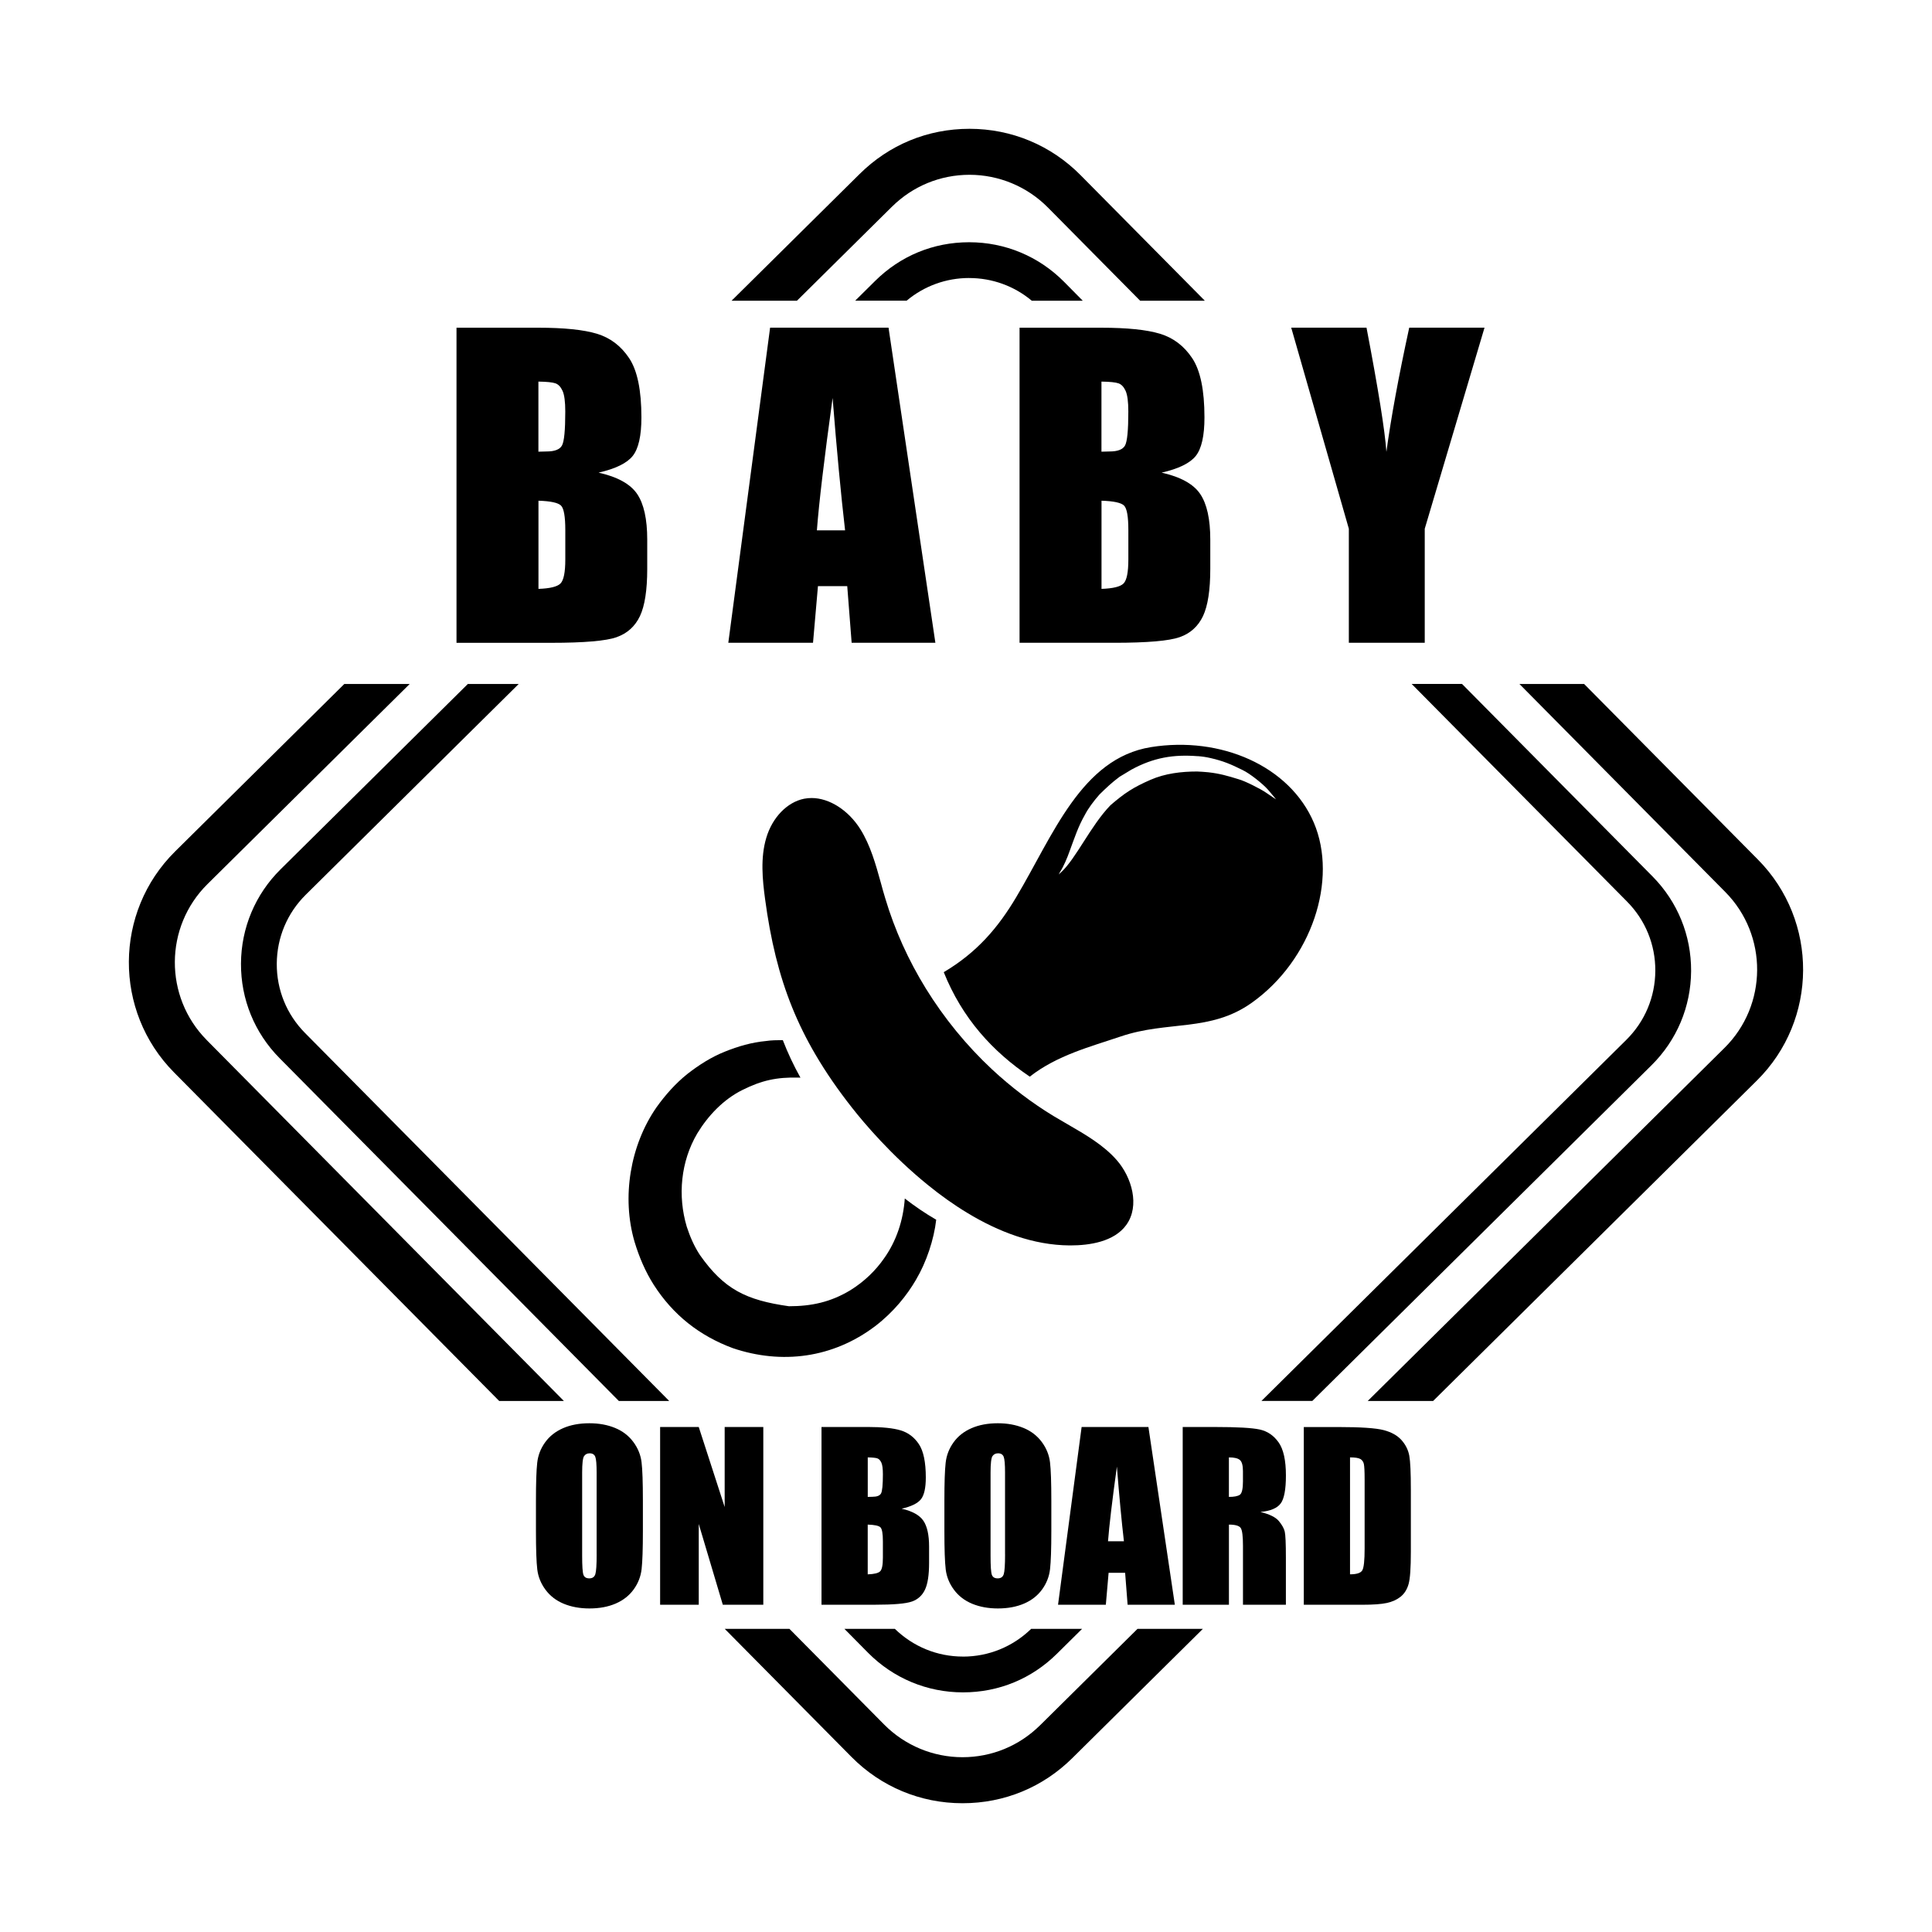 <svg width="1500" height="1500" viewBox="0 0 1500 1500" xmlns="http://www.w3.org/2000/svg">
  <!-- Original SVG transformed and centered -->
  <svg x="100.057" y="100.0" width="1299.885" height="1300" viewBox="0 0 566.46 566.51">
         <path class="cls-1" d="M551.19,247.27l-58.83-59.44h-21.89l69.66,70.39c14.47,14.62,14.34,38.28-.27,52.74l-120.71,119.46h22.12l109.53-108.4c20.72-20.5,20.89-54.03.39-74.75"/>   <path class="cls-1" d="M258.19,26.35c7.03-6.96,16.35-10.79,26.23-10.79s19.45,3.93,26.51,11.06l31.21,31.54h21.89l-42.04-42.48c-10-10.11-23.35-15.68-37.57-15.68s-27.22,5.43-37.18,15.29l-43.32,42.87h22.12l32.14-31.81Z"/>   <path class="cls-1" d="M308.27,540.16c-7.03,6.96-16.35,10.79-26.23,10.79s-19.45-3.93-26.51-11.06l-32.03-32.36h-21.89l42.86,43.31c10,10.11,23.35,15.68,37.57,15.68s27.22-5.43,37.18-15.29l44.15-43.7h-22.12l-32.98,32.64Z"/>   <path class="cls-1" d="M26.32,308.29c-14.46-14.62-14.34-38.28.27-52.74l68.43-67.72h-22.12l-57.25,56.66c-20.72,20.5-20.89,54.03-.39,74.75l110.04,111.19h21.89l-120.87-122.13Z"/>   <path class="cls-1" d="M434.02,187.83l72.86,73.62c6.22,6.28,9.62,14.61,9.57,23.45-.05,8.84-3.53,17.13-9.82,23.35l-123.44,122.16h17.21l114.75-113.56c8.58-8.49,13.34-19.82,13.41-31.89.06-12.07-4.58-23.45-13.07-32.03l-64.44-65.11h-17.03Z"/>   <path class="cls-1" d="M282.21,516.9c-8.69,0-16.84-3.34-23.05-9.38h-17.07l7.99,8.08c8.56,8.64,19.97,13.41,32.13,13.41s23.27-4.64,31.79-13.07l8.5-8.41h-17.23c-6.21,6.04-14.39,9.38-23.06,9.38"/>   <path class="cls-1" d="M182.81,430.42l-123.2-124.49c-6.22-6.28-9.62-14.61-9.57-23.45.05-8.84,3.53-17.13,9.82-23.35l72.04-71.3h-17.21l-63.35,62.7c-8.58,8.49-13.34,19.82-13.41,31.89-.06,12.07,4.58,23.45,13.07,32.03l114.77,115.97h17.03Z"/>   <path class="cls-1" d="M284.29,50.49c7.84,0,15.25,2.71,21.19,7.67h17.25l-6.3-6.37c-8.56-8.64-19.97-13.41-32.13-13.41s-23.28,4.64-31.79,13.07l-6.77,6.7h17.4c5.94-4.96,13.34-7.67,21.17-7.67"/>   <path class="cls-1" d="M345.81,209.2c-23.6,3.78-33.18,30-45.58,50.75-6.12,10.31-13.3,18.75-24.53,25.39,6.27,15.64,16.56,26.89,29.11,35.35,9.25-7.24,20.58-10.15,30.76-13.59,16.03-5.45,30.31-1.4,44.38-11.43,20.36-14.5,29.15-41.68,20.97-60.9-8.2-19.24-31.53-29.35-55.12-25.57M361.63,212.25c1.56.12,2.8.3,4.33.65,4.32.99,6.92,2.1,10.84,4.05,2.48,1.17,6.97,4.75,8.69,6.75,1.73,2.01,2.64,3.17,2.64,3.17,0,0-1.28-.81-3.38-2.26-1.79-1.25-7.16-3.98-9.36-4.56-3.62-1.13-6.4-1.92-10.21-2.34-1.33-.12-2.4-.21-3.74-.26-5.34,0-10.83.65-15.78,2.81-5.84,2.56-8.74,4.45-13.55,8.6-6.71,6.94-11.59,17.96-16.72,22.7-.51.47-.79.73-.79.73,0,0,.18-.33.51-.94,1.21-1.91,2.39-4.72,3.15-6.88,1.66-4.47,2.86-8.27,5.21-12.39,1.12-2.16,2.95-4.62,4.92-6.85,2.34-2.3,4.15-4.02,6.81-6,1.34-.81,2.66-1.61,4.01-2.42,7.51-4.08,14.23-5.18,22.42-4.54Z"/>   <path class="cls-1" d="M266.36,389.31c3.44-5.79,6.03-13.49,6.79-20.21-3.76-2.17-7.31-4.62-10.63-7.18-.5,7.3-2.83,14.49-7.15,20.45-2.69,3.85-6.49,7.63-11.28,10.59-6.67,4.03-13.19,5.41-20.77,5.41-14.49-2.06-21.93-5.71-30.09-17.3-1.94-2.93-3.38-6.23-4.48-9.62-3.12-10.47-2.03-22.05,3.55-31.53,3.66-6.04,8.91-11.58,15.31-14.73,6.52-3.26,11.62-4.35,18.86-4.18.25,0,.52,0,.75.02-2.31-4.13-4.28-8.33-5.97-12.7-1.92.02-3.87.02-5.81.32-4.64.43-9.29,1.76-13.79,3.58-4.55,1.81-8.78,4.5-12.75,7.6-3.95,3.18-7.38,7.03-10.39,11.24-8.92,12.85-11.84,30.44-7.41,45.53,1.54,5.1,3.63,10.04,6.48,14.51,6.55,10.22,15.45,17.24,26.76,21.44,16.52,5.59,33.86,3.39,48.18-7.46,6.22-4.77,10.71-10.39,13.84-15.76"/>   <path class="cls-1" d="M318.61,377.79c6.33,0,14.73-1.2,18.86-6.94,4.67-6.49,1.84-16.12-3.22-21.9-4.45-5.1-10.61-8.65-16.57-12.1-1.55-.9-3.12-1.8-4.63-2.71-7.53-4.55-14.57-9.92-21.02-15.92-8.63-8.06-16.18-17.3-22.39-27.36-5.88-9.53-10.53-19.79-13.73-30.51-.53-1.73-1.02-3.49-1.49-5.24-1.73-6.24-3.53-12.71-6.92-18.12-4.02-6.43-10.49-10.57-16.49-10.57-.86,0-1.71.08-2.55.24-5.73,1.14-10.77,6.35-12.81,13.26-2.02,6.77-1.27,14.18-.41,20.59,1.86,13.94,4.73,25.79,9.18,36.77,2.22,5.47,4.82,10.73,7.88,15.94,3.51,6,7.61,11.94,12.41,18.04,4.1,5.22,13.35,16.16,25.67,26.12,4.12,3.35,8.59,6.57,13.33,9.43,10.49,6.35,22.28,10.9,34.59,10.98h.33Z"/>   <path class="cls-1" d="M165.04,171.99c3.6-1.27,6.22-3.65,7.87-7.11,1.64-3.47,2.47-8.81,2.47-16.01v-9.88c0-6.94-1.14-12.09-3.42-15.45-2.28-3.36-6.63-5.77-13.04-7.21,5.75-1.32,9.6-3.2,11.56-5.66,1.95-2.46,2.93-6.8,2.93-13.03,0-9.21-1.38-15.89-4.15-20.04-2.77-4.15-6.4-6.9-10.9-8.26-4.5-1.36-11.12-2.04-19.85-2.04h-27.66v106.61h32.07c11.15,0,18.53-.64,22.13-1.91M138.57,85.53c2.85.04,4.77.24,5.76.59.99.35,1.79,1.2,2.4,2.54.61,1.34.92,3.68.92,7.01,0,6.32-.37,10.15-1.12,11.49-.75,1.34-2.48,2.01-5.2,2.01-.66,0-1.58.02-2.77.07v-23.71ZM138.57,125.83c4.13.13,6.67.68,7.64,1.65.97.97,1.45,3.73,1.45,8.3v9.94c0,4.3-.54,7-1.61,8.1-1.08,1.1-3.57,1.71-7.47,1.84v-29.83Z"/>   <path class="cls-1" d="M233.13,154.74h9.92l1.49,19.16h28.33l-15.85-106.61h-40.07l-14.14,106.61h28.66l1.67-19.16ZM238.1,91.07c1.41,17.78,2.82,32.7,4.22,44.78h-9.54c.72-9.44,2.5-24.36,5.32-44.78Z"/>   <path class="cls-1" d="M301.35,173.9h32.07c11.15,0,18.53-.64,22.12-1.91,3.6-1.27,6.22-3.65,7.87-7.11,1.64-3.47,2.47-8.81,2.47-16.01v-9.88c0-6.94-1.14-12.09-3.42-15.45-2.28-3.36-6.63-5.77-13.04-7.21,5.75-1.32,9.6-3.2,11.56-5.66,1.95-2.46,2.93-6.8,2.93-13.03,0-9.21-1.38-15.89-4.15-20.04-2.77-4.15-6.4-6.9-10.9-8.26-4.5-1.36-11.12-2.04-19.85-2.04h-27.66v106.61ZM329.07,85.53c2.85.04,4.77.24,5.76.59.99.35,1.79,1.2,2.4,2.54.61,1.34.92,3.68.92,7.01,0,6.32-.37,10.15-1.12,11.49-.75,1.34-2.48,2.01-5.2,2.01-.66,0-1.58.02-2.77.07v-23.71ZM329.07,125.83c4.13.13,6.67.68,7.64,1.65.97.97,1.45,3.73,1.45,8.3v9.94c0,4.3-.54,7-1.61,8.1-1.08,1.1-3.57,1.71-7.47,1.84v-29.83Z"/>   <path class="cls-1" d="M412.76,173.9h25.68v-38.59l20.22-68.02h-25.47c-3.61,16.63-6.19,30.64-7.72,42.01-.51-7.2-2.75-21.2-6.73-42.01h-25.47l19.49,68.02v38.59Z"/>   <path class="cls-1" d="M170.67,444.28c-1.56-2.1-3.62-3.68-6.19-4.74-2.56-1.05-5.46-1.58-8.67-1.58-3.39,0-6.37.56-8.91,1.67-2.55,1.11-4.58,2.71-6.07,4.79-1.5,2.08-2.39,4.38-2.67,6.89-.29,2.51-.43,6.79-.43,12.83v10.29c0,6.19.15,10.53.45,13,.3,2.48,1.23,4.77,2.79,6.87,1.56,2.11,3.62,3.68,6.18,4.74,2.56,1.05,5.45,1.58,8.67,1.58,3.39,0,6.36-.56,8.92-1.67,2.55-1.11,4.57-2.71,6.07-4.79,1.5-2.08,2.39-4.38,2.67-6.89.28-2.51.43-6.79.43-12.83v-10.29c0-6.19-.15-10.52-.45-13-.3-2.48-1.23-4.77-2.79-6.87M158.27,482.31c0,3.54-.15,5.78-.45,6.72-.3.94-.98,1.41-2.04,1.41s-1.7-.41-1.99-1.23c-.29-.82-.43-2.97-.43-6.46v-28.08c0-3.09.22-4.96.65-5.59.43-.63,1.06-.95,1.88-.95.97,0,1.6.39,1.91,1.17.31.78.46,2.57.46,5.37v27.64Z"/>   <polygon class="cls-1" points="201.58 466.3 192.81 439.23 179.74 439.23 179.74 499.36 192.81 499.36 192.81 472.03 200.95 499.36 214.65 499.36 214.65 439.23 201.58 439.23 201.58 466.3"/>   <path class="cls-1" d="M264.91,498.29c2.03-.72,3.51-2.06,4.44-4.02.93-1.96,1.39-4.97,1.39-9.03v-5.58c0-3.91-.65-6.82-1.93-8.72-1.29-1.89-3.74-3.25-7.35-4.07,3.24-.74,5.42-1.81,6.52-3.19,1.1-1.38,1.65-3.84,1.65-7.35,0-5.2-.78-8.96-2.34-11.3-1.56-2.34-3.61-3.89-6.15-4.66-2.54-.77-6.27-1.15-11.2-1.15h-15.6v60.14h18.09c6.29,0,10.45-.36,12.48-1.08M249.98,449.51c1.61.03,2.69.14,3.25.33.56.2,1.01.68,1.36,1.43.35.76.52,2.07.52,3.96,0,3.57-.21,5.73-.63,6.48-.42.76-1.4,1.13-2.93,1.13-.37,0-.89.01-1.56.04v-13.37ZM249.98,472.25c2.33.07,3.76.38,4.31.93.54.55.82,2.11.82,4.68v5.61c0,2.43-.3,3.95-.91,4.57-.61.62-2.01.97-4.22,1.04v-16.83Z"/>   <path class="cls-1" d="M302.67,439.54c-2.56-1.05-5.46-1.58-8.67-1.58-3.39,0-6.37.56-8.91,1.67-2.55,1.11-4.58,2.71-6.07,4.79-1.5,2.08-2.39,4.38-2.67,6.89-.29,2.51-.43,6.79-.43,12.83v10.29c0,6.19.15,10.53.45,13,.3,2.48,1.23,4.77,2.79,6.87,1.56,2.11,3.62,3.68,6.18,4.74,2.56,1.05,5.45,1.58,8.67,1.58,3.39,0,6.36-.56,8.92-1.67,2.55-1.11,4.57-2.71,6.07-4.79,1.5-2.08,2.39-4.38,2.67-6.89.28-2.51.43-6.79.43-12.83v-10.29c0-6.19-.15-10.52-.45-13-.3-2.48-1.23-4.77-2.79-6.87-1.56-2.1-3.62-3.68-6.18-4.74M296.45,482.31c0,3.54-.15,5.78-.45,6.72-.3.94-.98,1.41-2.04,1.41s-1.7-.41-1.99-1.23c-.29-.82-.43-2.97-.43-6.46v-28.08c0-3.09.22-4.96.65-5.59.43-.63,1.06-.95,1.88-.95.97,0,1.6.39,1.91,1.17.31.78.46,2.57.46,5.37v27.64Z"/>   <path class="cls-1" d="M322.35,439.23l-7.98,60.14h16.17l.94-10.81h5.59l.84,10.81h15.98l-8.94-60.14h-22.6ZM331.28,477.89c.41-5.32,1.41-13.74,3-25.26.8,10.03,1.59,18.45,2.38,25.26h-5.38Z"/>   <path class="cls-1" d="M389.72,465.08c1.16-1.61,1.75-4.75,1.75-9.44,0-5.13-.82-8.86-2.47-11.2-1.65-2.34-3.78-3.79-6.39-4.36-2.61-.57-7.61-.85-14.99-.85h-11.07v60.14h15.64v-27.12c2.15,0,3.48.39,3.99,1.15.51.77.76,2.76.76,5.98v19.98h14.52v-15.86c0-4.85-.13-7.82-.39-8.9-.26-1.08-.92-2.26-1.99-3.55-1.06-1.29-3.14-2.32-6.24-3.08,3.42-.32,5.71-1.29,6.87-2.9M376.94,457.46c0,2.65-.35,4.22-1.06,4.7-.71.48-1.94.72-3.7.72v-13.37c1.81,0,3.05.3,3.73.89.68.59,1.02,1.85,1.02,3.75v3.31Z"/>   <path class="cls-1" d="M397.52,439.23v60.14h19.72c3.74,0,6.54-.2,8.4-.61,1.86-.41,3.42-1.13,4.68-2.15,1.26-1.03,2.15-2.45,2.66-4.27.51-1.82.76-5.43.76-10.83v-21.06c0-5.7-.17-9.52-.52-11.46-.35-1.94-1.21-3.71-2.6-5.29-1.39-1.58-3.41-2.72-6.07-3.42-2.66-.69-7.77-1.04-15.32-1.04h-11.7ZM413.16,449.51c1.71,0,2.87.18,3.49.54.62.36,1.02.92,1.19,1.69.17.77.26,2.51.26,5.24v23.36c0,4.01-.26,6.47-.78,7.37-.52.91-1.91,1.36-4.16,1.36v-39.56Z"/> 
  </svg>
</svg>